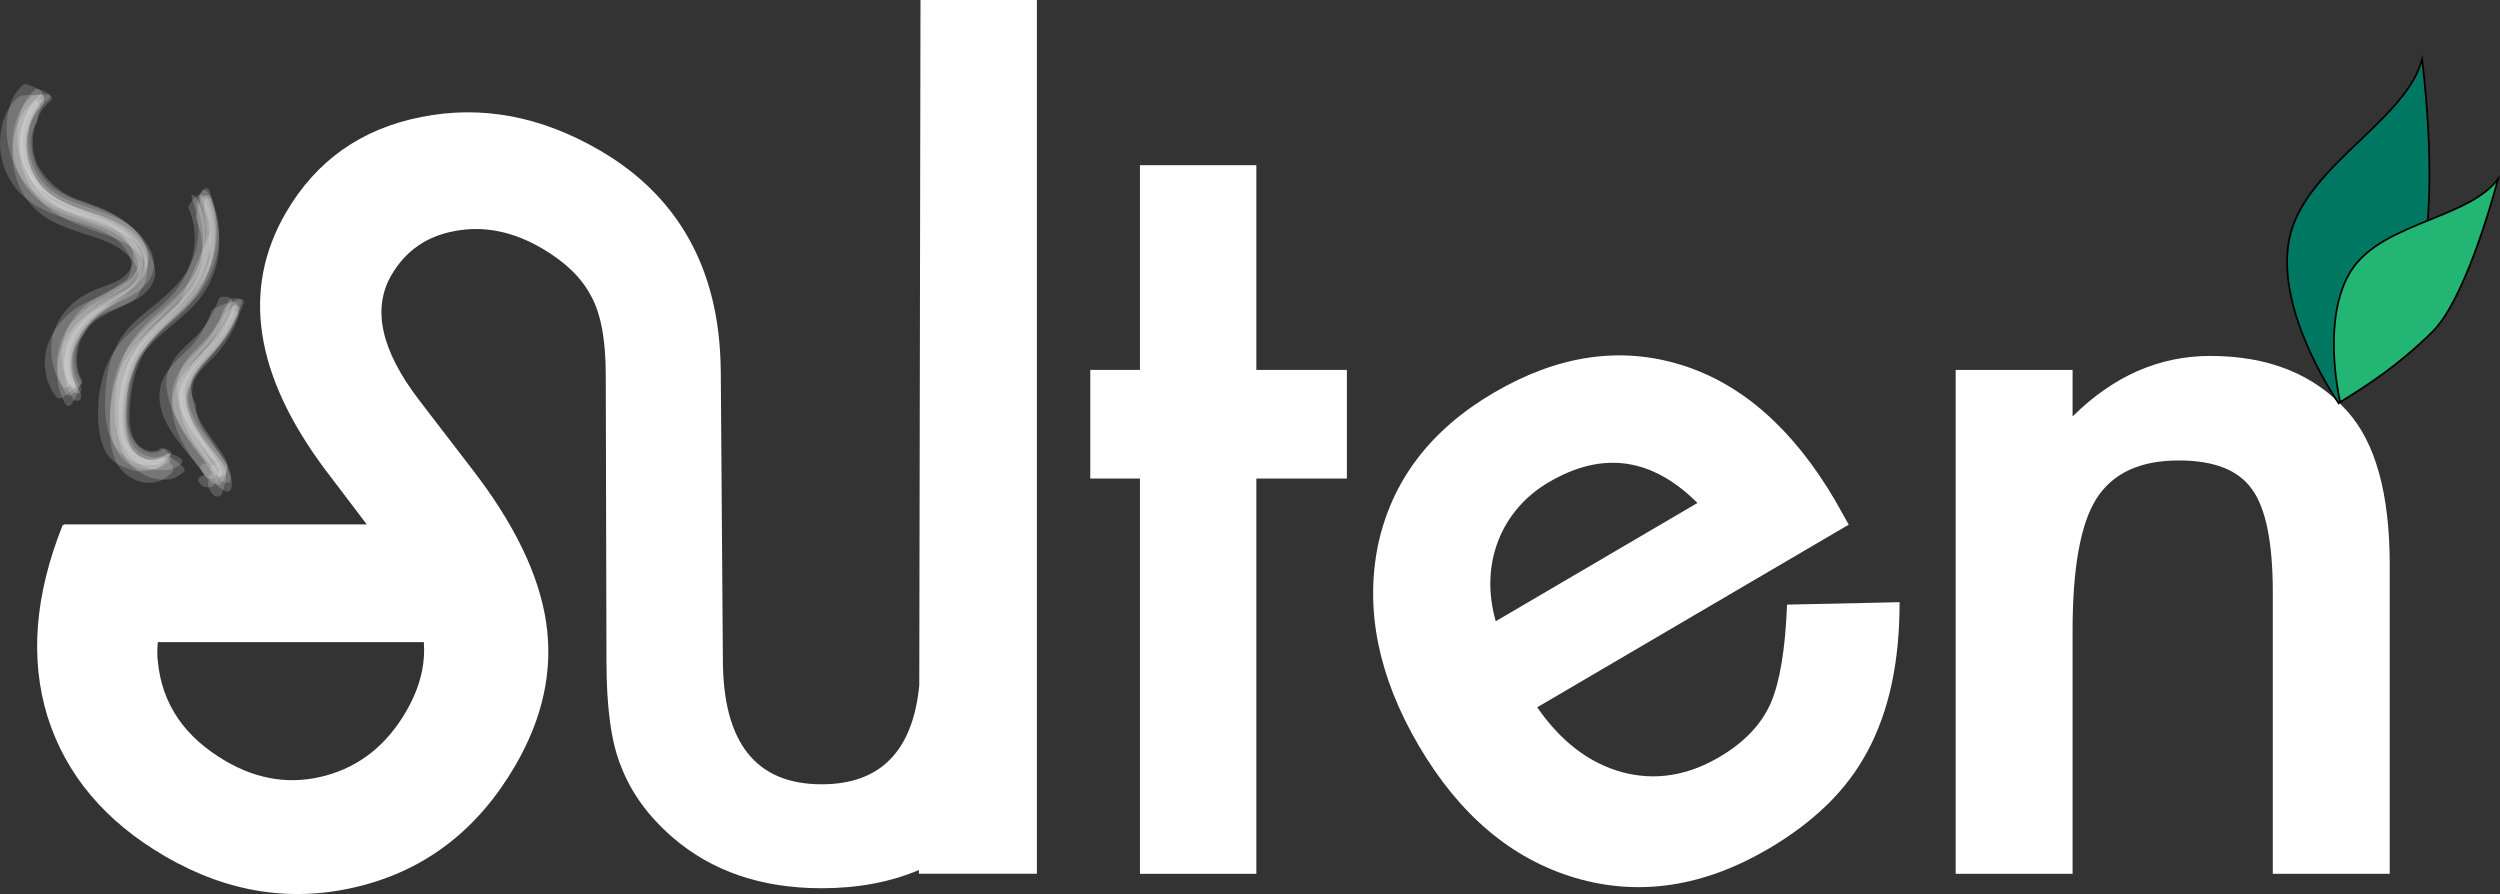 <?xml version="1.0" encoding="UTF-8"?><svg id="Layer_2" xmlns="http://www.w3.org/2000/svg" viewBox="0 0 1412.61 505.18"><rect x="0" y="0" width="1412.61" height="505.18" fill="#333333" stroke="none"/><defs><style>.cls-1{fill:#007760;}.cls-2,.cls-3{fill:#fff;}.cls-4{fill:#22b573;}.cls-3{opacity:.18;}</style></defs><g id="Layer_1-2"><g><g><path class="cls-2" d="M709.89,270.4v223.34h-65.77v-223.34h-28.06v-61.39h28.06V93.34h65.77v115.67h51.16v61.39h-51.16Z"/><path class="cls-2" d="M1044.6,296.46l-176.02,103.2c13.34,19.29,29.31,31.5,47.91,36.64,18.5,4.97,36.83,2.13,54.99-8.52,14.12-8.28,23.84-18.49,29.14-30.64,5.14-12.04,8.18-30.55,9.14-55.51l63.59-1.36c0,16.95-1.49,32.33-4.46,46.15-2.96,13.83-7.45,26.4-13.47,37.72-6.01,11.32-13.7,21.53-23.05,30.62-9.35,9.09-20.41,17.39-33.19,24.88-36.65,21.49-72.97,26.97-108.96,16.44-36.09-10.69-65.61-35.63-88.58-74.8-22.77-38.84-30.44-76.58-23.01-113.24,7.79-36.42,29.59-65.13,65.4-86.12,36.15-21.19,71.48-26.43,106-15.72,34.25,10.64,63.26,36.23,87.01,76.74l7.58,13.51Zm-85.46-12.25c-25.64-25.63-53.6-29.57-83.86-11.83-6.89,4.04-12.75,8.89-17.57,14.54-4.82,5.65-8.55,11.91-11.2,18.76-2.64,6.86-4.1,14.1-4.38,21.71s.73,15.5,3.02,23.64l113.99-66.83Z"/><path class="cls-2" d="M1105.03,209.01h66.07v26.31c23-22.8,48.92-34.2,77.76-34.2,33.13,0,58.95,10.43,77.47,31.28,15.98,17.74,23.97,46.68,23.97,86.82v174.52h-66.07v-159.02c0-28.06-3.9-47.45-11.69-58.17-7.6-10.91-21.44-16.37-41.51-16.37-21.83,0-37.32,7.21-46.48,21.63-8.96,14.23-13.45,39.08-13.45,74.54v137.39h-66.07V209.01Z"/><path class="cls-2" d="M520.12,0l-.69,387.28v.02c-3.69,37.24-22.08,55.86-55.15,55.86-37.22,0-55.83-23.58-55.83-70.74l-1.19-163.42h-.02c-.57-56.92-24.07-98.27-68.26-123.99-33.34-19.42-67-25.71-100.97-18.89-33.87,6.66-59.34,24.64-76.41,53.95-25.3,43.44-17.84,91.99,22.42,145.65l23.21,30.59H36.03v.46l-.57-.18c-15.8,39.52-18.67,75.62-8.62,108.3,10.39,32.9,32.52,59.2,66.35,78.91,35.71,20.79,72.46,26.41,110.28,16.85,37.54-9.48,66.76-32.15,87.65-68.02,15.6-26.78,21.43-53.65,17.52-80.63s-17.97-56.07-42.17-87.31l-29.63-38.58c-21.52-28.09-26.75-51.65-15.66-70.69,8.04-13.81,20.1-22.12,36.17-24.94,16.17-2.99,32.43,.27,48.77,9.79,13.3,7.75,22.6,16.76,27.88,27.05,5.33,9.43,8.36,24.49,8.27,45.17h.01l.4,161.36c0,26.11,2.73,45.8,8.19,59.05,5.64,14.82,15.29,28.16,28.94,40.05,22.21,19.29,50.37,28.94,84.47,28.94,20.47,0,38.78-3.44,54.96-10.3v2.12h66.66V0h-65.78ZM239.5,362.84c.41,5.62,.03,11.15-1.1,16.59-1.57,7.54-4.57,15.1-8.98,22.68-10.98,18.86-26.13,30.91-45.41,36.15-19.28,5.23-38.1,2.5-56.46-8.19-23.24-13.54-36.02-32.26-38.34-56.15-.42-3.29-.43-6.98-.03-11.07H239.5Z"/><g><g><path class="cls-3" d="M17.53,54.89c-2.44,2.16-4.44,4.68-5.98,7.56-.69,1.56-1.38,3.12-2.08,4.68-1.96,5.02-2.42,10.55-2.29,15.9,.19,7.43,2.76,15.22,6.85,21.43,6.55,9.93,17.17,14.9,28.08,18.58,5.47,1.84,11,3.46,16.31,5.73,2.06,.82,4.07,1.76,6.03,2.81,2.13,1.21,4.12,2.61,5.98,4.2-.28-.24-.57-.48-.85-.72,2.08,1.98,4.02,3.91,5.57,6.36,1.44,2.3,2.18,4.41,2.82,7.06l-.09-1.89c.06,1.61,.12,3.21,.17,4.82,.03-.64,.06-1.28,.1-1.92-.22,1.57-.43,3.14-.65,4.71,.36-1.5,.72-3,1.08-4.51-1.16,2.72-2.32,5.44-3.49,8.16,1-1.51,2-3.03,3-4.54-1.75,2.3-3.5,4.6-5.25,6.9,1.21-1.37,2.41-2.74,3.62-4.12-2.08,2.04-4.16,4.07-6.25,6.11,1.36-1.18,2.71-2.35,4.07-3.53-4.46,2.9-8.92,5.8-13.38,8.7-1.1,.57-2.21,1.15-3.31,1.72-2.45,1.28-4.82,2.53-7.09,4.11-5.29,3.69-10.33,8.67-13.51,14.37-3.39,6.07-5.17,12.85-4.68,19.84,.2,2.82,.83,5.47,1.72,8.13,.92,2.75,1.6,3.9,3.16,6.7,1.19,2.14,2.62,1.44,4.3,.06,1.4-1.25,2.69-2.6,3.87-4.07,.88-.78,1.29-1.73,1.23-2.86-.73-1.56-1.45-3.13-2.18-4.69l.43,1c-.85-2.65-1.3-5.36-1.36-8.14-.02-2.16,.22-4.27,.73-6.36,.33-2.17,.96-4.26,1.89-6.27,1.65-2.8,3.45-5.49,5.41-8.08-.26,.3-.51,.6-.77,.9,2.23-2.71,4.69-5.19,7.37-7.45,2.43-1.97,4.94-3.83,7.52-5.59,3.5-2.43,7.24-4.8,10.39-7.69,2.7-2.49,4.4-5.22,5.86-8.54,1.61-3.64,2.44-7.15,1.72-11.18-1.3-7.39-6.93-13.58-12.77-17.93-4.2-3.13-9.01-5.7-13.79-7.82-3.38-1.29-6.76-2.57-10.15-3.82-11.57-3.46-20.39-10.76-26.46-21.89l.47,.98c-.89-2.85-1.81-5.7-2.15-8.68-.43-3.73-.2-7.54,.57-11.2,.62-2.91,1.55-5.6,2.96-8.22,1.81-3.35,3.99-5.68,6.78-8.29,.39-.71,.36-1.4-.1-2.08-.81-.78-1.8-1.09-2.97-.94-2.4-.17-6.66-.43-8.49,1.49Z"/><path class="cls-3" d="M19.65,50.62c-2.9,3.05-3.79,3.94-5.82,7.44-1.8,3.1-3.11,7.17-3.64,10.64-1.51,9.96,.07,20.02,5,28.81,2.73,4.87,6.29,8.85,10.85,12.1,2.46,1.75,4.95,3.28,7.61,4.7,9.91,5.27,21.17,7.55,30.94,13.14,10.94,6.27,21.31,19.2,8.83,30-3.44,2.97-7.58,4.9-11.64,6.86-4.19,2.03-8.15,4.17-11.87,6.97-4.19,3.16-7.91,7.38-10.54,11.91-2.09,3.6-2.77,5.67-3.72,9.52-.87,3.55-1.18,7.39-.74,11.03,.28,1.67,.57,3.34,.85,5,.89,3.37,2.3,6.52,4.22,9.43,.95,1.73,2.52,1.11,3.9,.29,1.61-.95,2.41-1.76,1.62-3.56-1.4-2.48-2.28-5.14-2.62-7.97-.93-7.52,.57-14.21,4.49-20.07,3.8-6.07,8.91-10.61,14.49-14.97l-.8,.59c7.45-4.98,16.33-9.62,20.66-17.85,3.82-7.27,1.87-15.26-2.82-21.52-5.2-6.94-13.09-11.37-20.97-14.66-6.95-2.9-14.26-4.75-21-8.18-12.82-6.51-18.87-17.12-19.2-29.27-.39-4.27,.73-8.3,3.37-12.1,.28-5.43,2.43-9.67,6.44-12.74,1.57-1.54,.58-2.9-.98-3.84-1.36-.74-2.77-1.34-4.25-1.8-.92-.46-1.79-.44-2.63,.06Z"/><path class="cls-3" d="M20.38,56.95c-1.02,1.16-2.01,2.34-2.99,3.54-1.84,2.75-3.3,5.68-4.38,8.81-1.8,5.22-2.27,10.68-2,16.16,.54,10.78,5.21,21.23,12.83,28.82,8.28,8.24,19.33,12.5,30.14,16.32,5.84,2.06,11.84,3.95,17.25,7.04,4.16,2.38,7.42,5.35,10.37,9.09-.43-.6-.87-1.2-1.3-1.8,.88,1.75,1.76,3.5,2.65,5.24-.7-1.79-1.4-3.57-2.11-5.36,.44,1.95,.89,3.9,1.33,5.86-.03-.6-.05-1.19-.08-1.79-.04,1.59-.09,3.19-.13,4.78l.11-1.6c-.12,1.76-.61,3.4-1.48,4.92-.69,1.79-1.7,3.39-3.03,4.8-1.93,2.1-4.17,3.8-6.73,5.08-2.35,1.66-4.85,3.05-7.5,4.18-2.54,1.17-5.17,2.2-7.61,3.57-3.89,2.19-7.35,5-10.27,8.36-4.13,4.74-7.58,10.37-8.69,16.65-.63,3.57-.96,7.23-.51,10.85,.3,1.74,.6,3.49,.9,5.23,.9,3.57,2.37,6.9,4.4,9.98,.51,.95,2.74,1.11,3.5,.48,.86-.71,1.15-3.17,.56-4.09-.81-1.27-1.62-2.54-2.44-3.81-1.41-2.55-2.15-5.27-2.23-8.18-.64-2.13-.76-4.27-.36-6.43,.12-2.33,.57-4.61,1.34-6.83,2.7-4.13,5.4-8.25,8.1-12.38,1.35-1.13,2.7-2.27,4.05-3.4,2.62-1.55,5.23-3.1,7.85-4.66,2-.84,3.98-1.73,5.93-2.69,5.24-2.51,10.98-4.78,15.07-9.05,3.43-3.58,5.44-8.15,4.56-13.1-1.46-8.3-6.22-15.69-12.79-20.88-4.5-3.56-10.2-5.9-15.47-8.05-3.45-1.41-7.19-2.31-10.74-3.45-5.48-1.76-10.46-3.79-15.64-6.29,.28,.17,.56,.33,.84,.5-4.4-2.88-8.43-5.57-11.5-9.94-2.32-3.31-4.05-6.8-5.27-10.67-.85-2.18-1.27-4.46-1.26-6.83-.65-3.1-.71-6.22-.2-9.34,.98-5.91,3.1-10.96,7.02-15.68,.72-.86-1.86-4.22-2.08-3.95Z"/><path class="cls-3" d="M22.79,53.39c-1.84,1.53-3.36,3.32-4.58,5.35-1.54,2.04-2.74,4.28-3.59,6.72-1.26,3.43-2.07,6.93-2.51,10.55-1.25,10.25,1.77,21.13,7.82,29.41,12.76,17.49,35.96,18.13,53.3,28.67-.44-.33-.87-.66-1.31-.99l4.11,3.13-1.27-1.02c2.56,2.06,4.66,4.54,6.3,7.43-.72-1.21-1.45-2.42-2.17-3.62,1.73,2.67,2.71,5.56,2.94,8.67l-.03-1.26c-.29,14.18-11.06,17.47-20.66,22.31-5.91,2.98-11.54,7.02-15.61,12.3-2.89,3.75-5.4,7.66-6.79,12.21-1.26,4.15-1.96,8.44-1.74,12.79l.66,5.25c.75,3.58,2.08,6.92,4,10.04,.41,.82,2.71,1.2,3.45,.77,.85-.5,1.16-2.25,.69-3.07-1.75-2.46-3.01-5.15-3.78-8.06-.62-2.19-.91-4.41-.85-6.66-.21-8.76,3.8-17.3,10.06-23.4,7.3-7.12,17.37-10.01,25.72-15.54,5.94-3.94,10.72-9.98,9.98-17.47-.49-4.89-2.91-9.14-5.82-12.98-3.43-4.52-8.44-8.27-13.46-10.82-4.33-2.2-8.83-3.94-13.43-5.45-6.22-2.05-12.41-3.93-18.28-6.86-5.34-2.66-10.29-6.23-13.62-11.29-2.67-4.05-4.59-8.46-5.58-13.23-1-4.8-1-9.7-.22-14.53,.57-3.12,1.58-6.09,3.02-8.92,1.2-2.58,2.83-4.85,4.91-6.8,.93-1.06,.25-5.56-1.63-3.61Z"/><path class="cls-3" d="M13.05,47.82c-1.42,1.35-2.71,2.8-3.88,4.36-1.51,2.06-2.61,4.32-3.28,6.76-2.11,6.09-2.58,12.47-1.9,18.87,.85,7.99,3.55,15.56,7.86,22.34,3.38,5.31,8.5,9.93,13.75,13.37,1.93,1.17,3.85,2.33,5.78,3.5,4.17,1.72,8.42,3.21,12.75,4.48,6.05,1.81,12.44,2.98,17.99,6.17,4.45,2.55,8.14,5.86,10.85,10.17,1.74,2.77,2.63,6.05,2.26,9.34-.42,3.7-2.35,6.52-5.25,9.04-3.64,3.17-9.23,4.79-13.71,6.53-3.6,1.4-6.96,2.92-10.22,4.98-7.34,4.65-12.54,11.24-15.54,19.33-1.77,4.77-1.77,10.24-1.27,15.24,.27,2.11,.7,4.18,1.29,6.21,1.05,3.53,2.62,6.81,4.7,9.85,.67,1.15,2.3,.64,3.25,.21,1.21-.56,1.76-1.25,1.27-2.66-2.18-6.26-3.04-11.89-1.85-18.3,1.42-7.68,5.48-14.86,10.95-20.35,3.04-3.06,6.33-5.88,10-8.16,2.62-1.62,5.32-3.09,7.92-4.73,3.03-1.92,6.98-4.34,8.98-7.52,1.56-2.47,2.71-4.5,3.13-7.42,.44-3.05,.21-6.05-1.07-8.89-5.41-11.97-18.68-15.58-29.96-19.79-5.73-2.14-12.07-4.25-17.36-7.36-5.06-2.62-8.67-6.65-10.83-12.08-3.87-3.71-6.07-8.12-6.62-13.25-.74-4.89-.92-9.98,.07-14.86,.4-1.6,.79-3.19,1.19-4.79,1.3-4.38,3.44-8.34,6.43-11.88l-.67,.86c1.02-.99,2.04-1.99,3.06-2.98,1.83-1.78,.17-3.11-1.53-4.09-1.72-.9-3.5-1.66-5.34-2.28-1.07-.57-2.13-.63-3.2-.19Z"/><path class="cls-3" d="M17.75,58.3c-2.43,2.18-4.42,4.71-5.95,7.6-1.68,3.16-2.89,6.49-3.66,9.99-.83,3.75-1.03,7.36-1.02,11.18,.01,12,5.03,24.4,14.15,32.33,6.71,5.83,15.3,9.11,23.61,11.86,5.89,1.94,11.9,3.59,17.53,6.25,4.63,2.18,8.26,5.01,11.77,8.69-.3-.35-.59-.69-.89-1.04,1.47,1.66,2.69,3.49,3.66,5.49,.89,1.81,1.42,3.71,1.58,5.72-.08-.83-.16-1.65-.24-2.48l-.55,5.47c.44-2.22,.87-4.43,1.31-6.65-.58,2-1.16,4-1.75,5.99,.66-1.74,1.33-3.47,1.99-5.21-.82,1.73-1.64,3.46-2.46,5.18,.37-.61,.75-1.23,1.12-1.84-1.05,1.49-2.11,2.98-3.16,4.47,.41-.53,.83-1.05,1.24-1.58-1.28,1.3-2.56,2.61-3.85,3.91l1.29-1.29c-1.4,1.13-2.79,2.25-4.19,3.38,.44-.34,.89-.69,1.33-1.03-1.53,.99-3.06,1.98-4.59,2.97,.44-.27,.88-.54,1.32-.81-5.82,3.36-11.77,6.41-17.26,10.31-4.5,3.2-8.3,7.13-11.4,11.7-2.07,3.06-3.76,6.22-4.81,9.77-1,3.37-1.52,6.73-1.6,10.25-.05,2.5,0,3.93,.33,6.42,.09,1.84,.48,3.63,1.15,5.35,.67,2.76,1.77,5.34,3.31,7.76,.44,.68,1.06,.99,1.86,.93,1.06-.31,1.81-1,2.24-2.08,.96-1.57,1.78-3.22,2.46-4.93,.6-.99,.71-2.01,.31-3.04-1.28-1.84-2.17-3.84-2.68-6-.74-2.07-1.15-4.2-1.25-6.41l.03,1.07c.02-1.81,.03-3.63,.05-5.44,0,.35,0,.69-.01,1.04,.56-3.85,1.16-7.39,3.07-10.86,2.11-3.85,4.63-6.95,7.57-10.23l-.86,.94c3.27-3.24,7-5.71,11.17-7.4,2.37-1,4.75-1.96,7.15-2.9,3.03-1.34,7.06-2.72,9.2-5.34,1.03-1.62,1.97-3.29,2.83-5,1.23-1.67,2.01-3.52,2.34-5.55,.77-3.57,1.16-7.42,.4-11-1.4-6.65-6.21-12.42-11.54-16.42-3.01-2.26-6.28-3.91-9.66-5.5-3.12-1.68-6.39-3.03-9.79-4.03-3.94-1.34-7.85-2.76-11.72-4.26l1.03,.39-6.14-2.78,.99,.47c-1.97-1.09-3.94-2.17-5.91-3.26,.32,.18,.64,.36,.95,.54-2.98-1.87-5.64-4.13-7.98-6.76-1.56-1.82-2.87-3.79-3.91-5.94-1.23-2.04-2.14-4.21-2.74-6.54-.94-3.04-1.45-6.15-1.56-9.33,0,.35,0,.7,0,1.06,.03-1.92,.05-3.84,.08-5.76-.01,.34-.02,.68-.04,1.02,.56-3.89,1.22-7.51,2.87-11.13,.51-1.42,1.24-2.71,2.18-3.89,1.14-1.91,2.58-3.58,4.34-4.99,.95-.96-.49-2.99-1.49-3.2-1.61-.34-4.13,1.31-5.16,2.4Z"/><path class="cls-3" d="M10.02,55.16c-2.48,2.22-4.49,4.81-6.01,7.78-1.61,3.19-2.72,6.54-3.34,10.05-.33,2.18-.53,4.38-.63,6.58-.34,7.47,1.72,15.21,5.38,21.69,3.5,6.19,8.43,10.92,14.45,14.61,6.65,4.07,13.85,6.56,21.26,8.89,6.09,1.92,12.16,3.62,17.92,6.42,5.45,2.65,10.54,6.62,13.35,12.12,.99,1.79,1.59,3.7,1.81,5.74,.18,2.01-.09,3.97-.8,5.86,.21-.49,.42-.99,.64-1.48-.71,1.43-1.43,2.86-2.14,4.29,.29-.5,.57-1.01,.86-1.51-1.02,1.45-2.04,2.9-3.06,4.35,.97-1.1,1.94-2.19,2.91-3.29-4.68,3.14-9.36,6.29-14.03,9.43-1.17,.51-2.33,1.03-3.5,1.54-3,1.32-6.15,2.49-9.02,4.09-5.73,3.19-11,8.2-14.68,13.57-3.66,5.35-5.84,11.41-6.06,17.93-.09,2.81,.23,5.6,.82,8.33,.22,1.79,.76,3.48,1.61,5.07,.93,2.6,2.29,4.97,4.09,7.11,1.48,2.26,5.45-1.21,6.53-2,1.69-1.24,4.98-3.07,3.89-5.61-1.44-2.65-2.35-5.46-2.75-8.45l.13,1.1c-.16-1.84-.33-3.68-.49-5.52,.02,.37,.03,.74,.05,1.11,.3-5.4,.8-10.61,3.66-15.33,1.24-2.15,2.61-4.21,4.12-6.19,2.16-2.7,4.58-5.15,7.25-7.34-.33,.3-.65,.59-.98,.89,2.99-2.23,5.98-4.29,9.19-6.19,2.83-1.68,5.79-3.36,8.39-5.37s4.83-4.02,6.66-6.64c2.87-4.12,4.12-9.26,2.74-14.16-.89-3.16-2.74-6.07-4.78-8.6-6.61-8.17-16.76-11.95-26.17-15.83-4.46-1.84-8.91-3.63-13.18-5.88s-8.47-4.76-11.76-8.22c-2.26-2.38-4.14-4.93-5.75-7.79-2.42-4.32-3.32-8.92-4.14-13.73l.09,1.1c-.09-1.98-.18-3.95-.27-5.93,0,.37,0,.74,0,1.11,.12-1.95,.23-3.91,.35-5.86-.02,.37-.05,.74-.07,1.11,.75-3.86,1.58-7.46,3.39-11.01,.56-1.38,1.34-2.64,2.32-3.76,1.21-1.84,2.7-3.42,4.48-4.75,.51-.72,.48-1.41-.09-2.08-1.11-.81-2.36-1.11-3.77-.91-2.4-.05-4.79,.06-7.17,.32-1.42-.07-2.65,.34-3.68,1.24Z"/></g><g><path class="cls-3" d="M111.14,116.82c1.59,3.6,2.67,7.34,3.24,11.23-.08-.4-.15-.8-.23-1.2,.6,3.78,.74,7.58,.41,11.39-.17,2.83-.67,5.6-1.49,8.3-.61,2.74-1.52,5.38-2.73,7.93-1.55,3.4-3.49,6.56-5.84,9.46l1.34-1.57c-1.75,2.03-3.5,4.05-5.24,6.08,.48-.48,.97-.95,1.45-1.43-3.27,3.39-6.7,6.6-10.29,9.64-3.14,2.66-6.21,5.39-9.22,8.19-4.87,4.67-9.42,9.85-12.72,15.79-3.97,7.13-5.95,15.18-6.91,23.23-.79,6.61-1.1,13.47-.22,20.09,.56,4.23,1.73,8.42,4.09,12.03,2.16,3.31,4.62,5.57,8.25,7.32,2.21,1.16,4.57,1.8,7.07,1.92,2.45,.23,4.86,.04,7.24-.58,2.46-.98,4.2-2.21,6.23-3.85,1.82-1.46,.2-3.52-.82-4.93-.94-1.3-2.56-3.7-4.43-2.3-.72,.54-1.44,1.08-2.16,1.62,.64-.27,1.27-.54,1.91-.81-1.56,.3-3.13,.51-4.71,.64-3.73-.65-6.74-2.55-9.02-5.72l.66,.87c-1.27-1.72-2.18-3.61-2.74-5.67-.21-1.05-.43-2.1-.64-3.15-.72-4.18-.41-8.43-.12-12.63,.39-5.67,1.21-11.23,2.75-16.71,.67-2.72,1.6-5.36,2.77-7.91,1.66-3.65,3.68-7.1,6.06-10.33-.24,.33-.47,.65-.71,.98,2.71-3.35,5.44-6.63,8.42-9.75,3.01-3.15,6.18-6.16,9.21-9.3,6.63-6.86,12.84-14.4,16.46-23.33,3.08-7.6,4.37-15.61,4.11-23.8-.1-3.23-.46-6.4-1.05-9.58-.76-4.1-1.94-7.77-3.35-11.72-.43-.69-1.05-1-1.86-.92-1.09,.35-1.85,1.08-2.28,2.19-.98,1.64-1.82,3.36-2.52,5.14-.62,1.02-.73,2.07-.34,3.14Z"/><path class="cls-3" d="M112.62,111.05c1.55,3.56,2.63,7.25,3.23,11.09,.21,1.89,.42,3.78,.63,5.67,.4,5.61-.5,11.29-1.99,16.69-3.18,11.46-11.5,20.2-20.13,27.92-8.03,7.18-16.74,14.18-22.04,23.76-4.03,7.29-6.12,15.79-6.87,24.05-1.01,11.11-1.91,24.71,5.84,33.91,2.41,2.86,6.17,4.7,9.68,5.78,2.54,.78,5.08,1.05,7.73,.76,2.7-.3,3.99-.95,6.4-2.12,1-.49,1.84-2.22,1.29-3.29-.41-.8-3.23-2.23-4.08-1.6-8.64,6.38-17.74-2.24-19.74-11.8-1.04-4.99-.54-10.66-.08-15.67,.52-5.64,1.51-11.41,3.26-16.81,2.52-7.75,6.71-14.44,12-20.6,5.45-6.33,11.96-11.62,17.47-17.87,4.16-4.72,8.16-9.82,11.06-15.44,3.69-7.15,5.49-15.33,5.73-23.34,.14-4-.15-7.98-.89-11.91-.63-3.78-1.73-7.42-3.29-10.93-.38-1.03-1.83-2.2-3.01-1.85-.93,.27-2.57,2.61-2.21,3.6Z"/><path class="cls-3" d="M116.4,120.85c.67,1.85,1.35,3.7,2.02,5.55l-.5-1.49c.28,6.29,.56,12.58,.84,18.87-.43,2.93-1.21,5.76-2.34,8.48-1.35,3.69-3.05,7.13-5.14,10.46-5.1,8.12-12.93,14.2-20.1,20.42-6.67,5.8-13.4,11.94-17.65,19.84-4.35,8.07-6.17,17.3-6.82,26.36-.82,11.41-.76,25.28,7.86,34.01,3.46,3.51,8.08,6.09,12.9,7.14,2.67,.58,5.6,.7,8.31,.32,3.23-.46,4.93-1.81,7.42-3.6,2.04-1.46,1.02-2.85-.56-4.33-1.47-1.27-3.03-2.42-4.68-3.44-.91-.8-1.93-1.11-3.07-.92-.95,.6-1.91,1.21-2.86,1.81l.96-.5c-2.43,.66-4.94,1.44-7.49,.96s-5.05-1.53-7.37-2.91l.77,.53c-3.34-2.94-5.39-6.18-6.6-10.48-1.13-4.97-1.56-10-1.28-15.07,.09-3.88,.45-7.73,1.06-11.56,.58-3.79,1.56-7.48,2.93-11.06,2.31-5.65,5.55-10.66,9.72-15.04,5.03-5.47,10.97-10.06,16.57-14.9,5.65-4.88,11.04-9.99,14.94-16.43,4.06-6.69,6.8-14.29,7.45-22.12,.39-4.62,.2-9.13-.39-13.73-.69-5.35-2.32-9.98-4.14-15-.58-1.59-2.99-.71-3.51,.36-.24,1.25-.27,2.51-.09,3.78,.07,1.28,.35,2.51,.84,3.68Z"/><path class="cls-3" d="M115.61,115.14l2.01,5.48c.54,3.29,1.09,6.58,1.63,9.88-6,13.59-11.99,27.18-17.99,40.77-1.51,1.35-3.01,2.7-4.52,4.04-7.21,6.38-14.51,12.53-19.86,20.61-5.27,7.94-7.98,17.16-9.14,26.56-.82,6.64-1.18,13.6-.32,20.26,.68,5.24,2.36,10.67,5.76,14.82,3.59,4.39,8.97,7.1,14.52,7.89,1.96,.28,2.97,.32,4.95,.19,1.36,.06,2.68-.17,3.94-.69,2.05-.44,3.9-1.33,5.56-2.68,.62-.49,.89-1.12,.83-1.9-.26-.98-.89-1.65-1.9-2.01-1.43-.8-2.93-1.46-4.49-1.97-.94-.5-1.87-.51-2.76-.03-.77,.84-1.71,1.33-2.8,1.46-1.15,.3-2.31,.53-3.49,.67l.96,.05c-5.79-.37-10.46-2.19-13.54-7.28-2.88-4.75-3.55-10.85-3.61-16.3-.04-3.88,.17-7.79,.55-11.64,.33-4.73,1.5-9.27,3.51-13.6,.61-3.92,2.08-7.43,4.42-10.51,5.91-9.02,14.35-15.55,22.27-22.69,4.08-3.68,8.23-7.6,11.47-12.06,3.31-4.55,5.96-9.78,7.68-15.13,1.34-4.18,2.09-8.61,2.44-12.99,.31-3.94-.02-8.06-.62-11.96-.67-4.42-2.05-8.47-3.59-12.66-.52-1.41-1.92-1.97-3.31-1.17s-1.02,3.36-.56,4.61Z"/><path class="cls-3" d="M108.31,112c1.96,5.18,3.42,10.12,3.71,15.71,.28,5.35-.39,11.22-2.12,16.3-1.49,4.38-3.43,8.42-6.22,12.13-3,4-6.36,7.53-10.05,10.87-3.28,2.97-6.84,5.68-10.26,8.5-4.75,3.91-9.9,8.21-13.49,13.26-5.77,8.1-8.58,16.96-9.75,26.8-.62,5.19-.88,10.44-.73,15.66,.11,3.71,.49,7.96,1.5,11.55,1.39,4.93,3.55,9.6,7.3,13.16,1.61,1.53,3.25,2.89,5.13,4.09,2.83,1.8,4.72,2.26,8.07,2.61,2.33,.24,6.13,.33,8.49-.57l3.82-2.35c1.29-1.01,2.37-2.22,3.26-3.65,.3-.34-2.15,.59-2.06,.55-2.74,1.47-5.63,2.5-8.67,3.08-3.62,.36-7.16-.15-10.6-1.53-3.42-2.41-5.88-5.58-7.36-9.5-1.95-5.74-2.46-11.7-1.53-17.9,.3-5.85,1.14-11.99,2.59-17.66,1.75-7.53,4.87-14.38,9.34-20.52,2.52-3.37,5.25-6.55,8.2-9.55,9.42-9.82,20.52-18.6,25.63-31.65,2.73-6.98,3.92-14.62,3.41-22.09-.21-3.76-.94-7.42-2.18-10.97-.77-1.96-1.6-3.9-2.46-5.82-.32-.74-1.2-2.41-2.21-2.33-1.08,.09-1.06,1.07-.78,1.8Z"/><path class="cls-3" d="M111.1,124.79c.68,1.85,1.36,3.71,2.04,5.56l-.39-1.37c1.04,3.65,1.61,7.38,1.72,11.17,.09,3.66-.26,7.27-1.05,10.84,.18-.77,.36-1.54,.54-2.31-.67,2.5-1.34,4.99-2.01,7.49,.21-.74,.41-1.47,.62-2.21-1.53,3.26-3.05,6.52-4.58,9.79,1.01-1.68,2.02-3.36,3.03-5.04-6.29,9.05-13.61,17.1-21.95,24.13-3.67,3.2-7.19,6.55-10.55,10.06-4.59,5.04-8.52,10.58-11.13,16.92-4.85,11.78-6.06,25.43-5.03,38.05,.39,4.8,1.33,9.54,3.64,13.82,2,3.7,4.74,6.31,8.31,8.41,3.77,2.22,8.06,3.13,12.42,2.58,4.48-.56,7.37-2.75,10.46-5.72,1.79-1.72,.19-3.75-.94-5.45-1.04-1.57-2.45-4.09-4.66-2.97-2.11,.97-4.31,1.39-6.59,1.27l1.07,.2c-1.21-.23-2.43-.47-3.64-.7l1.05,.32c-1.18-.46-2.35-.92-3.53-1.38l1.01,.44c-1.09-.54-2.18-1.09-3.27-1.63,.32,.18,.64,.36,.96,.54-2.32-1.74-4.22-3.58-5.54-6.25-1.52-3.07-2.13-6.28-2.64-9.65,.03,.39,.06,.78,.09,1.18-.11-1.52-.21-3.04-.32-4.56l.06,1.15c-.11-6.91,.22-13.83,1.6-20.62,.72-3.74,1.81-7.36,3.28-10.88,1.55-3.73,3.55-7.21,6-10.43l-.92,1.14c3.23-3.91,6.45-7.61,10.17-11.04,4.58-4.22,9.52-8.08,13.85-12.57,4.05-4.19,7.71-8.99,10.36-14.2,3.54-6.98,5.82-14.4,6.52-22.2,.45-5.02,.26-10.01-.6-14.98-.77-4.41-2.1-8.38-3.58-12.61-.53-.71-1.19-.89-2.01-.54-1.11,.82-1.78,1.93-2.02,3.34-.78,2.29-1.41,4.61-1.89,6.98-.51,1.34-.49,2.64,.06,3.91Z"/><path class="cls-3" d="M106.5,117.51c1.59,3.61,2.63,7.37,3.11,11.28,.51,3.84,.52,7.69,.03,11.54,.05-.39,.1-.79,.15-1.18-.39,2.28-.79,4.56-1.18,6.84,.08-.4,.15-.79,.23-1.19-1.41,4.72-2.85,8.98-5.32,13.24-2.46,4.24-5.55,8.04-9.02,11.5-3.62,3.61-7.67,6.79-11.61,10.03-4.06,3.34-7.89,6.79-11.61,10.5-5.59,5.57-9.78,12.21-12.27,19.69-3.09,9.29-4.16,19.85-3.39,29.61,.72,9.14,3.19,19.27,12.18,23.61,3.5,1.69,7.27,3.05,11.21,3.17,2.54,.08,5.1-.1,7.56-.78,2.93-.81,4.25-2.11,6.42-3.95,1.22-1.04,.1-3.29-1.48-2.75-1.37,.47-2.75,.94-4.12,1.41,.68-.11,1.37-.21,2.05-.32-2.01,.11-4.01,.05-6.01-.18-1.84-.39-3.52-1.13-5.05-2.23-1.57-.77-2.93-1.82-4.07-3.14-1.21-1.62-2.26-3.34-3.14-5.16,.13,.34,.25,.68,.38,1.03-.5-1.42-1-2.84-1.5-4.26l.3,1.06c-2.02-9.28-1.38-18.76,.33-28.08,1.04-5.68,2.66-11.07,5.25-16.24,3.34-6.68,8.03-12.03,13.09-17.45l-.95,1c10.62-10.3,22.92-20.51,27.81-35.01,1.91-5.66,3.09-11.35,3.24-17.35,.11-3.94-.21-7.84-.96-11.7-.61-3.74-1.67-7.34-3.18-10.82-.81-2.24-2.83-1.24-4.11-.16-1.25,1.15-2.38,2.4-3.39,3.76-.79,.75-1.11,1.65-.96,2.68Z"/></g><g><path class="cls-3" d="M126.35,174.88c-.76,1.94-1.52,3.88-2.27,5.81l.52-1.12c-2.84,5.47-5.71,10.65-9.86,15.27-2.75,3.06-5.91,5.74-8.59,8.88-4.61,5.41-8.54,11.46-8.86,18.79-.32,7.31,2.15,14.46,5.72,20.77,5.47,9.65,13.61,17.53,18.88,27.27-.11-.38-.21-.77-.32-1.15,.11,.48,.22,.96,.32,1.43l.42-1.96-.36,1.22c.79-1.73,1.57-3.45,2.36-5.18-.94,1.7-1.87,3.41-2.81,5.11,1.39-1.94,2.79-3.89,4.18-5.83-1.21,1.01-2.43,2.03-3.64,3.04,1.85-.49,3.7-.98,5.55-1.47-.29-.22-.58-.44-.87-.66-.93-.41-1.84-.34-2.75,.22-1.15,.44-2.24,.99-3.28,1.65-1.08,.63-3.86,2.08-2.58,3.8,1.56,2.09,1.83,2.07,4.4,3.19,1.58,.69,2.64-.99,3.29-2.1,1.21-2.09,2.67-4.71,2.87-7.13,.15-1.85-.32-3.49-1.16-5.16-1.77-3.51-4.39-6.79-6.66-10-2.76-3.91-5.62-7.72-7.86-11.97-2.45-4.64-4.13-9.66-4.38-14.92-.12-2.64,.08-5.13,1.11-7.58,1.35-3.22,2.97-5.97,4.93-8.88-.23,.33-.47,.67-.7,1,4.25-5.45,9.13-10.4,13.21-15.98,4.6-6.3,7.88-13.11,10.78-20.31,.06-.82-.27-1.43-.99-1.82-1.12-.33-2.2-.16-3.22,.52-2.43,.98-6.36,2.62-7.39,5.25Z"/><path class="cls-3" d="M129.08,170.24c-1.32,3.91-3.03,7.63-5.14,11.17l.5-.81c-1.27,1.98-2.55,3.95-3.82,5.93,.18-.26,.36-.53,.54-.79-1.53,2.25-3.26,4.32-5.19,6.22-1.43,1.49-2.88,2.97-4.35,4.41-1.21,1.26-2.43,2.5-3.6,3.79-2.79,3.08-5.56,6.93-6.86,10.92-.85,2.6-1.25,4.94-1.31,7.65-.17,7.89,2.92,15.26,6.88,21.95,2.62,4.43,5.71,8.53,8.74,12.68,1.28,1.76,2.56,3.53,3.85,5.29,2.85,2.12,4.09,4.69,3.73,7.68,.83-.75,1.67-1.5,2.5-2.26-.73,.02-1.47,.04-2.2,.06,1.14,1.01,2.27,2.03,3.41,3.04l.18-1.44c.31-2.47-2.58-2.77-4.43-2.97-.88-.09-1.89-.25-2.61,.34-.54,.43-1.12,1.65-.72,2.35,1.33,2.35,1.31,2.5,3.38,3.99,.82,.59,4-.58,4.4-1.45,.57-1.24,1.62-2.87,1.5-4.36-.09-1.15-.86-2.23-1.46-3.18-3.3-5.22-6.94-10.11-10.37-15.23-3.94-4.85-5.92-10.52-5.95-16.98-3.27-5.14-3.75-10.12-1.43-14.92,1.71-3.92,4.1-7.41,6.83-10.69,2.55-3.07,5.43-5.89,7.89-9.02,1.39-1.77,2.76-3.56,4.02-5.42,3.57-5.29,6.1-10.83,8.41-16.73,.66-1.69-.69-2.81-2.17-2.92-1.51-.11-4.48,0-5.15,1.69Z"/><path class="cls-3" d="M130.89,176.5c-2.28,5.85-4.66,11.19-8.4,16.29-3.85,5.26-8.51,8.96-12.72,13.72-4.57,5.16-8.35,11.11-8.54,18.23-.2,7.74,2.37,15.32,6.23,21.98,5.75,9.89,14.04,18.07,19.59,28.06-.19-.47-.38-.94-.57-1.41,.12,.46,.24,.91,.36,1.37-.15-1.9-.29-3.8-.44-5.7-.88,.84-1.77,1.68-2.65,2.52l1.8,.2c-.8-.5-1.59-1-2.39-1.5-.58-.51-1.86-.89-1.67,.39,.34,2.34,.76,3.42,2.62,4.92,1.08,.87,2.28,1.53,3.52,2.15,.85,.43,2.34-.03,2.74-.91,1.55-3.41,.17-7.88-1.65-10.99-3.1-5.28-7.43-9.92-11.18-14.72-3.46-4.44-6.68-8.94-9.08-14.04-2.48-5.29-4.12-11.6-1.96-17.3,1.24-2.3,2.49-4.59,3.73-6.89,1.82-2.29,3.77-4.45,5.87-6.49,2.06-2.1,4.21-4.11,6.22-6.26,2.81-3.2,5.29-6.63,7.44-10.3,2.07-3.56,3.76-7.29,5.06-11.2,.53-1.37,.23-1.99-1.1-2.7-1.07-.57-2.31-.79-2.85,.6Z"/><path class="cls-3" d="M131.32,173.11c-3.65,9.35-7.22,15.93-14.72,23.68-2.4,2.48-4.86,4.88-7.08,7.54-3.26,3.92-6.37,9.02-7.26,14.18-1.43,8.23,1.49,16.65,5.23,23.84,2.89,5.55,6.97,10.5,10.71,15.46,1.33,1.78,2.66,3.55,3.99,5.33,2.07,2.08,3.5,4.49,4.29,7.22-.16-.96-.31-1.92-.47-2.88l-1.23,.81c.83,.44,1.66,.88,2.48,1.33-.89-.7-1.78-1.39-2.67-2.09l1.77,2.18c-.06-.15-1.05-4.69-2.86-3.42-.76,.53-.44,1.94-.3,2.68s.23,1.36,.77,1.9c.94,.94,2.09,1.57,3.34,1.9,.55,.15,2.5,.08,2.75-.72,.6-1.91,.67-3.28,.13-5.25-.39-1.39-.96-2.39-1.69-3.64-6.3-10.79-16.32-19.1-20.59-31.12-1.02-2.67-1.58-5.44-1.67-8.31,.89-3.68,1.79-7.36,2.68-11.05,1.43-2.49,3.13-4.78,5.1-6.87,1.98-2.15,4.01-4.25,6.09-6.31,2.41-2.48,4.32-4.77,6.47-7.59,3.95-5.2,6.47-10.94,8.81-16.97,.68-1.75-3.08-4.39-4.09-1.82Z"/><path class="cls-3" d="M123.6,168.82c-1.29,3.91-3,7.63-5.13,11.15-2.08,3.5-4.52,6.74-7.31,9.7-2.96,2.95-6.24,5.56-9.08,8.64-3.08,3.34-5.21,6.72-6.83,10.96-1.59,4.17-1.48,8.42-.72,12.73,1.08,6.16,3.52,11.96,6.65,17.36,3.17,5.47,6.95,10.56,10.71,15.63,2.32,2.9,4.46,5.93,6.39,9.09,.51,.75,.63,1.59,.36,2.53,.68-.19,1.35-.39,2.03-.58l-.8-.36c.39,.38,.78,.76,1.17,1.14-.17-.41-.2-.84-.09-1.28,.1-1.97-3.94-3.32-5.25-3.58-1.65-.32-2.96,1.48-2.22,3.04,1.22,2.54,2.44,4.87,5.48,5.48,1.39,.28,2.92-.3,3.57-1.59s.22-2.3-.44-3.48c-2.67-4.31-5.43-8.57-8.28-12.77-1.87-2.84-3.61-5.76-5.21-8.76-2.73-4.94-4.81-10.19-5.68-15.8-.44-2.96-.56-5.92-.35-8.9,.75-5.3,2.7-10.02,5.86-14.15,3.26-4.55,7.33-8.4,10.85-12.73,5.17-6.36,8.67-13.47,11.6-21.07,.66-1.71-.02-2.84-1.74-3.24-1.23-.29-4.9-.84-5.56,.83Z"/><path class="cls-3" d="M126.3,179.26c-1.29,3.91-2.98,7.65-5.06,11.2,.31-.52,.63-1.04,.94-1.55-1.76,3.24-3.93,6.18-6.52,8.79-1.89,2.35-3.94,4.56-6.15,6.62-1.96,2.03-3.79,4.11-5.57,6.3-4.35,5.36-7.06,11.91-6.82,18.88,.28,8.04,3.05,15.51,7.02,22.44,2.77,4.84,6.1,9.26,9.4,13.74,3,4.08,6.15,8.1,8.48,12.62l-.48-1.28,.32,1.47c.52-3.08,1.05-6.15,1.57-9.23-.38,1.5-.76,3.01-1.14,4.51,.61-1.84,1.23-3.68,1.84-5.51l-1.33,2.7c.35-.61,.7-1.22,1.05-1.84l-.51,.52,1.05-.42-1.62,.52c.34-.05,.69-.1,1.03-.15l-.91-.7c-.85-.84-2.62,.2-3.3,.64-1.02,.67-2.1,1.33-2.04,2.68-.17,1.6,.12,3.1,.86,4.52,.61,1.15,1.37,2.18,2.29,3.1,.49,.66,1.14,.9,1.95,.72l1.73-.34c.32-.33,.63-.66,.95-1,.56-1.28,.98-2.61,1.25-3.99,.31-1.11,.55-2.24,.71-3.39,.3-1.37,.45-2.75,.45-4.15-.39-1.42-.81-2.63-1.5-3.93-2.89-5.39-7.34-10.15-10.88-15.09-2.86-3.99-5.66-8.04-7.51-12.62-1.58-3.92-2.35-7.72-2.76-11.94l.02,1.08c-.2-2.73,.31-5.31,1.54-7.75,1.06-2.62,2.46-5.05,4.2-7.28-.32,.4-.64,.79-.96,1.19,4.97-6.09,11.19-11.41,15.5-18.02,1.15-1.76,2.24-3.55,3.34-5.35,2.52-4.11,4.32-8.42,6.1-12.9,.68-1.7-1.17-2.87-2.62-2.37-1.24,.82-2.35,1.81-3.31,2.95-1.05,1.07-1.92,2.26-2.61,3.58Z"/><path class="cls-3" d="M119.35,175.95c-.93,3.01-2.18,5.87-3.75,8.58-1.34,2.76-2.94,5.35-4.83,7.79l.9-1.11c-1.59,1.91-3.17,3.83-4.76,5.74,.31-.36,.62-.73,.93-1.09-5.29,5.21-11.13,10.15-14.88,16.65-2.99,5.18-3.45,11.22-2.32,16.96,1.71,8.63,6.85,15.86,12.15,22.69,3.46,4.46,7.29,8.65,10.64,13.19,1.66,2.25,3.63,4.56,4.13,7.35,.22-.91,.45-1.82,.67-2.73-.45,.97-.91,1.93-1.36,2.9,1.84-2.32,3.69-4.65,5.53-6.97-2.13,1.73-4.27,3.46-6.4,5.19,2-1.28,4-2.57,6-3.85l-2.23,.65c.99-.09,1.98-.18,2.97-.28-.49-.19-.97-.37-1.46-.56-1.54,.09-3.04,.38-4.49,.9-1.19,.29-2.32,.74-3.37,1.35-1.56,.82-1.96,1.92-.89,3.39-1.66-2.27,.6,.88,1,1.26,1.56,1.52,2.97,1.38,4.99,1.35,1.53-.02,2.48-1.4,3.39-2.45,1.03-1.18,3-3.17,3.26-4.76,.21-1.32,.28-2.32-.23-3.59-1.02-2.56-3-5-4.55-7.27-3.61-5.29-7.7-10.42-10.68-16.1-2-3.81-3.4-7.7-4.6-11.83l.21,1.08c-.29-1.74-.58-3.48-.87-5.23l.12,1.1-.29-5.36,.05,1.11c-.12-2.71,.49-5.24,1.81-7.59,1.08-2.6,2.49-5.02,4.2-7.25,2.32-3.09,4.92-5.93,7.52-8.78,1.28-1.41,2.58-2.82,3.8-4.28,5.34-6.39,9-13.79,12.11-21.44,.26-.84,0-1.49-.74-1.94-1.31-.42-2.6-.31-3.87,.33-2.29,.71-4.53,1.57-6.72,2.57-1.37,.38-2.41,1.16-3.1,2.34Z"/></g></g></g><g><path class="cls-1" d="M1321.47,227.87s-35.75-50.65-28.1-92.01c7.65-41.36,65.91-67.14,75.24-102.39,0,0,11.42,88.4-3.48,121.94-14.9,33.54-30.55,54.64-43.66,72.46Z"/><path d="M1321.46,228.73l-.4-.57c-.36-.51-35.78-51.3-28.18-92.39,4.1-22.17,22.53-39.79,40.34-56.83,15.72-15.04,30.57-29.24,34.9-45.6l.65-2.47,.33,2.53c.11,.89,11.26,88.93-3.52,122.21-14.75,33.19-30.55,54.67-43.25,71.92l-.88,1.19Zm46.94-192.8c-5.12,15.65-19.4,29.31-34.49,43.73-17.71,16.93-36.01,34.44-40.05,56.29-7.09,38.33,23.74,85.34,27.62,91.06l.05-.07c13.33-18.12,28.44-38.65,43.14-71.74,13.3-29.95,5.41-104.91,3.73-119.28Z"/></g><g><path class="cls-4" d="M1322.29,227.24s-11.24-46.54,6.04-74.06c17.27-27.51,66.44-29.43,83.17-52.08,0,0-16.98,66.72-37.23,86.55-20.25,19.83-37.49,30.53-51.98,39.59Z"/><path d="M1321.97,228.03l-.16-.67c-.11-.47-11.09-47.07,6.1-74.44,9.28-14.78,27.54-22.19,45.2-29.35,15.55-6.31,30.24-12.27,37.99-22.76l1.52-2.05-.63,2.47c-.17,.67-17.25,67.08-37.36,86.78-20.05,19.63-37.51,30.56-51.55,39.33l-1.11,.69Zm88.44-124.76c-8.2,9.56-22.18,15.23-36.93,21.21-17.52,7.11-35.63,14.46-44.73,28.96-15.83,25.22-7.41,67.15-6.13,73,14.7-9.19,31.37-19.62,51.3-39.15,17.8-17.43,33.28-72.12,36.49-84.02Z"/></g></g></g></svg>